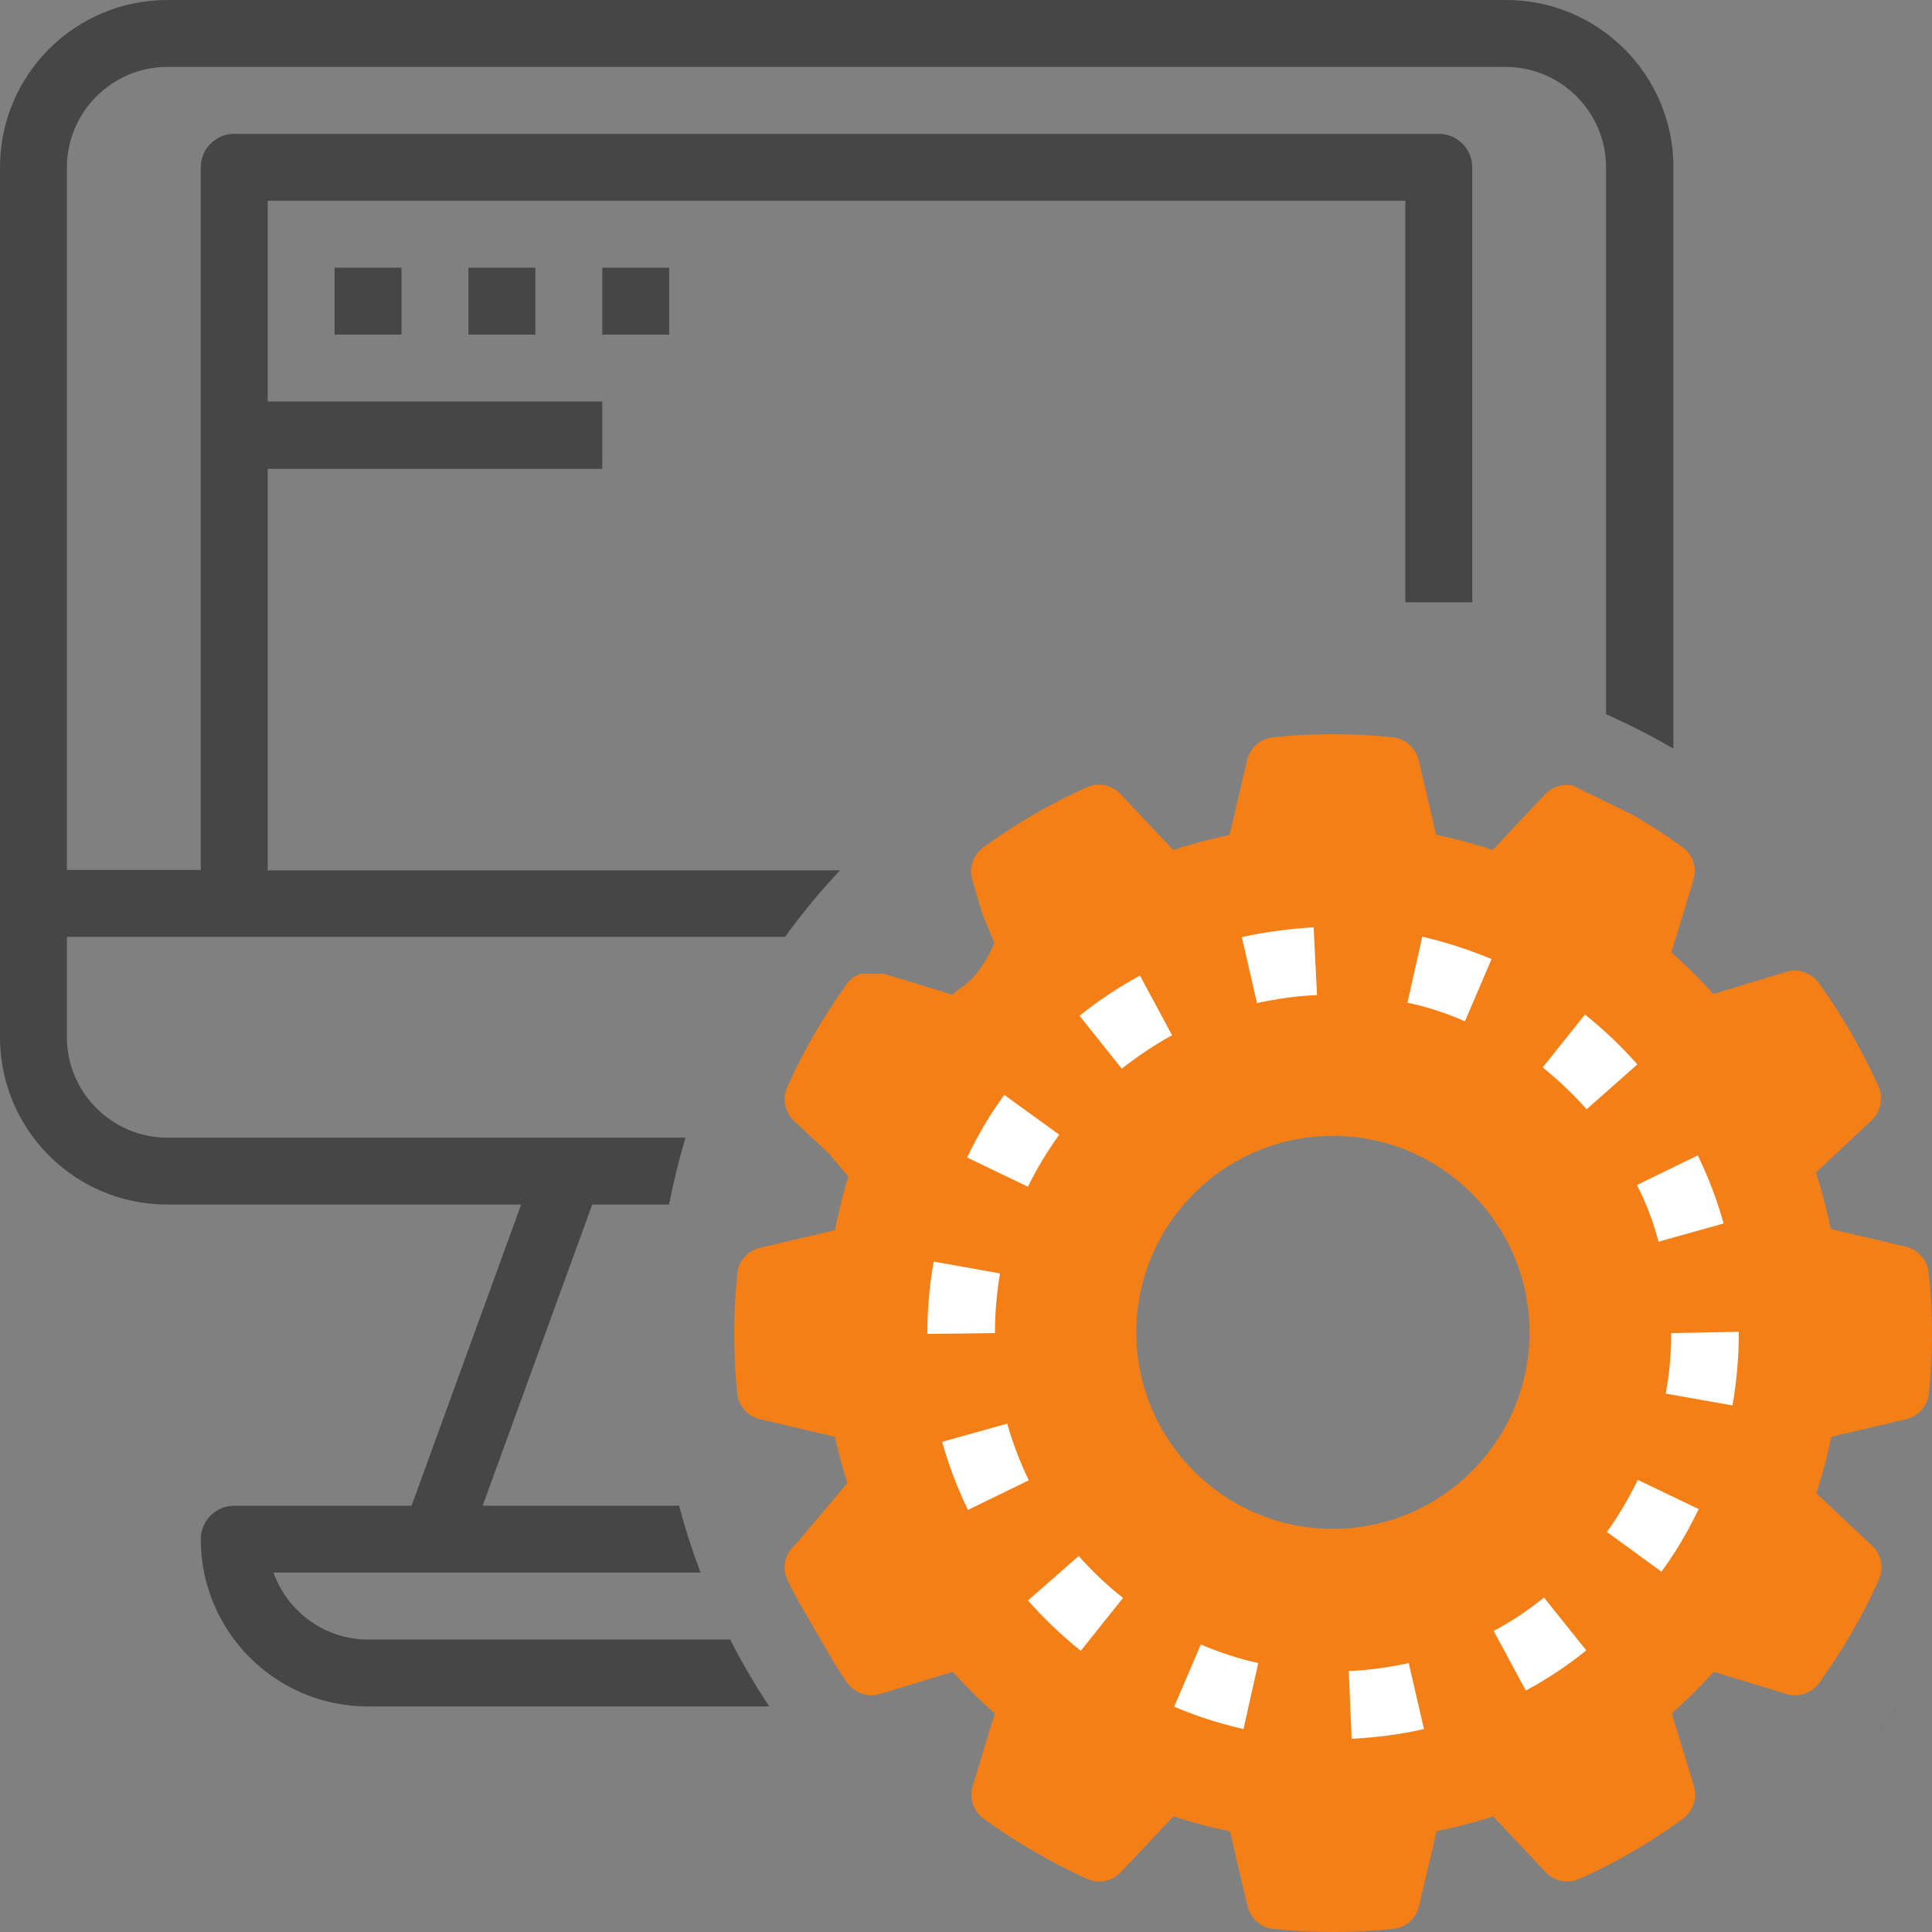 <svg width="50" height="50" viewBox="0 0 50 50" fill="none" xmlns="http://www.w3.org/2000/svg">
<rect x="0" y="0" width="50" height="50" fill="#808080" stroke="none"/>
<path d="M8.659 6.928H10.391V8.66H8.659V6.928Z" fill="#464646"/>
<path d="M12.123 6.928H13.855V8.66H12.123V6.928Z" fill="#464646"/>
<path d="M15.587 6.928H17.319V8.66H15.587V6.928Z" fill="#464646"/>
<path d="M49.913 32.942C49.884 32.612 49.642 32.341 49.322 32.264L47.384 31.808C47.277 31.314 47.151 30.82 46.996 30.346L48.44 28.989C48.682 28.767 48.75 28.408 48.614 28.108C48.188 27.178 47.674 26.277 47.074 25.444C46.88 25.173 46.541 25.057 46.221 25.154L44.341 25.725C44.002 25.347 43.643 24.989 43.255 24.65L43.827 22.771C43.924 22.451 43.808 22.112 43.536 21.918C43.12 21.618 42.684 21.337 42.248 21.085L40.697 20.329C40.445 20.281 40.174 20.359 39.99 20.552L38.633 21.996C38.158 21.841 37.664 21.705 37.17 21.608L36.714 19.671C36.637 19.351 36.365 19.109 36.036 19.08C34.989 18.973 34.001 18.973 32.954 19.08C32.625 19.109 32.353 19.351 32.276 19.671L31.821 21.608C31.326 21.715 30.832 21.841 30.357 21.996L29.001 20.552C28.778 20.31 28.419 20.242 28.119 20.378C27.189 20.794 26.287 21.318 25.454 21.928C25.183 22.122 25.066 22.461 25.163 22.78L25.425 23.652L25.735 24.408C25.279 25.444 24.824 25.551 24.65 25.744L22.876 25.202H22.256C22.13 25.26 22.004 25.338 21.917 25.463C21.316 26.297 20.793 27.197 20.376 28.127C20.24 28.428 20.308 28.786 20.55 29.009L21.452 29.852L21.956 30.452C21.81 30.869 21.636 31.692 21.607 31.837L19.669 32.293C19.349 32.37 19.107 32.641 19.078 32.971C19.029 33.494 19 34.007 19 34.511C19 35.015 19.029 35.528 19.078 36.051C19.107 36.38 19.349 36.652 19.669 36.729L21.607 37.184C21.694 37.591 21.81 37.988 21.927 38.386L20.618 39.935L20.55 40.003C20.308 40.226 20.24 40.584 20.376 40.885C20.473 41.088 20.58 41.282 20.686 41.485L21.587 43.035C21.704 43.21 21.801 43.384 21.927 43.549C22.12 43.82 22.459 43.936 22.779 43.839L24.659 43.268C24.998 43.645 25.357 44.004 25.745 44.343L25.173 46.222C25.076 46.542 25.192 46.881 25.464 47.075C26.297 47.675 27.198 48.198 28.128 48.624C28.429 48.76 28.787 48.692 29.01 48.45L30.367 47.007C30.842 47.162 31.336 47.297 31.83 47.394L32.286 49.332C32.363 49.651 32.635 49.893 32.964 49.922C33.487 49.971 34.001 50 34.505 50C34.999 50 35.522 49.971 36.046 49.922C36.375 49.893 36.647 49.651 36.724 49.332L37.179 47.394C37.674 47.288 38.168 47.162 38.643 47.007L39.999 48.45C40.232 48.692 40.581 48.76 40.881 48.624C41.812 48.208 42.713 47.685 43.546 47.075C43.817 46.881 43.934 46.542 43.837 46.222L43.265 44.343C43.643 44.004 44.011 43.645 44.35 43.268L46.23 43.839C46.55 43.936 46.889 43.82 47.083 43.549C47.684 42.716 48.207 41.815 48.624 40.885C48.76 40.584 48.692 40.226 48.45 40.003L47.006 38.647C47.161 38.163 47.296 37.678 47.393 37.184L49.331 36.729C49.651 36.652 49.893 36.38 49.922 36.051C49.971 35.528 50 35.015 50 34.511C50 33.978 49.971 33.465 49.913 32.942ZM34.495 39.567C31.695 39.567 29.408 37.291 29.408 34.482C29.408 31.673 31.695 29.396 34.495 29.396C37.296 29.396 39.583 31.673 39.583 34.482C39.583 37.291 37.296 39.567 34.495 39.567Z" fill="#F57F17"/>
<path fill-rule="evenodd" clip-rule="evenodd" d="M49.656 43.255C49.348 43.788 49.012 44.303 48.651 44.798C48.667 44.778 48.683 44.758 48.699 44.737C49.042 44.261 49.362 43.765 49.656 43.255ZM19.908 44.163H9.525C7.133 44.163 5.196 42.226 5.196 39.834C5.196 39.357 5.585 38.968 6.062 38.968H10.651L13.487 31.174H4.33C1.938 31.174 0 29.236 0 26.844V4.33C0 1.938 1.938 0 4.33 0H38.978C41.37 0 43.308 1.938 43.308 4.33V19.375C42.746 19.047 42.165 18.75 41.565 18.485V4.33C41.565 2.901 40.396 1.732 38.968 1.732H4.33C2.901 1.732 1.732 2.901 1.732 4.33V22.515H5.196V4.33C5.196 3.853 5.585 3.464 6.062 3.464H37.236C37.712 3.464 38.102 3.853 38.102 4.33V15.587H36.37V5.196H6.928V10.391H15.587V12.134H6.928V22.525H21.738C21.229 23.068 20.754 23.643 20.317 24.247H1.732V26.844C1.732 28.273 2.901 29.442 4.33 29.442H17.742C17.572 30.008 17.429 30.586 17.316 31.174H15.327L12.491 38.968H17.575C17.731 39.558 17.916 40.135 18.13 40.699H7.079C7.436 41.706 8.4 42.431 9.525 42.431H18.896C19.201 43.029 19.539 43.607 19.908 44.163Z" fill="#464646"/>
<path d="M27.413 29.365L25.991 28.336C25.619 28.839 25.302 29.387 25.028 29.956L26.603 30.712C26.833 30.241 27.106 29.792 27.413 29.365Z" fill="white"/>
<path d="M34.084 25.752L33.997 24C33.373 24.033 32.739 24.12 32.138 24.252L32.531 25.96C33.034 25.85 33.559 25.774 34.084 25.752Z" fill="white"/>
<path d="M41.019 26.255L39.925 27.624C40.33 27.953 40.712 28.314 41.062 28.708L42.375 27.547C41.97 27.087 41.511 26.65 41.019 26.255Z" fill="white"/>
<path d="M26.067 36.843L24.383 37.314C24.547 37.916 24.777 38.507 25.05 39.077L26.625 38.31C26.395 37.839 26.209 37.347 26.067 36.843Z" fill="white"/>
<path d="M30.333 26.792L29.502 25.248C28.955 25.544 28.43 25.894 27.938 26.288L29.031 27.657C29.436 27.34 29.873 27.044 30.333 26.792Z" fill="white"/>
<path d="M43.108 36.066L44.836 36.372C44.945 35.759 45 35.124 45 34.5V34.467L43.25 34.5C43.25 35.026 43.206 35.551 43.108 36.066Z" fill="white"/>
<path d="M34.905 43.248L34.981 45C35.605 44.967 36.239 44.891 36.852 44.748L36.458 43.04C35.944 43.15 35.43 43.226 34.905 43.248Z" fill="white"/>
<path d="M41.587 39.646L42.998 40.675C43.37 40.172 43.687 39.624 43.961 39.055L42.386 38.299C42.156 38.77 41.894 39.219 41.587 39.646Z" fill="white"/>
<path d="M42.922 32.135L44.606 31.664C44.442 31.062 44.213 30.471 43.939 29.901L42.364 30.668C42.605 31.139 42.791 31.631 42.922 32.135Z" fill="white"/>
<path d="M38.656 42.208L39.488 43.752C40.035 43.456 40.57 43.106 41.052 42.712L39.958 41.343C39.553 41.672 39.116 41.967 38.656 42.208Z" fill="white"/>
<path d="M30.388 44.168C30.967 44.42 31.569 44.606 32.181 44.748L32.564 43.04C32.061 42.931 31.558 42.766 31.077 42.558L30.388 44.168Z" fill="white"/>
<path d="M27.916 40.27L26.603 41.42C27.019 41.891 27.478 42.328 27.97 42.723L29.064 41.354C28.648 41.026 28.266 40.664 27.916 40.27Z" fill="white"/>
<path d="M38.601 24.821C38.022 24.58 37.42 24.383 36.808 24.241L36.425 25.949C36.939 26.058 37.442 26.223 37.912 26.431L38.601 24.821Z" fill="white"/>
<path d="M25.881 32.956L24.164 32.65C24.055 33.252 24 33.876 24 34.5V34.522L25.75 34.5C25.75 33.974 25.794 33.46 25.881 32.956Z" fill="white"/>
</svg>
